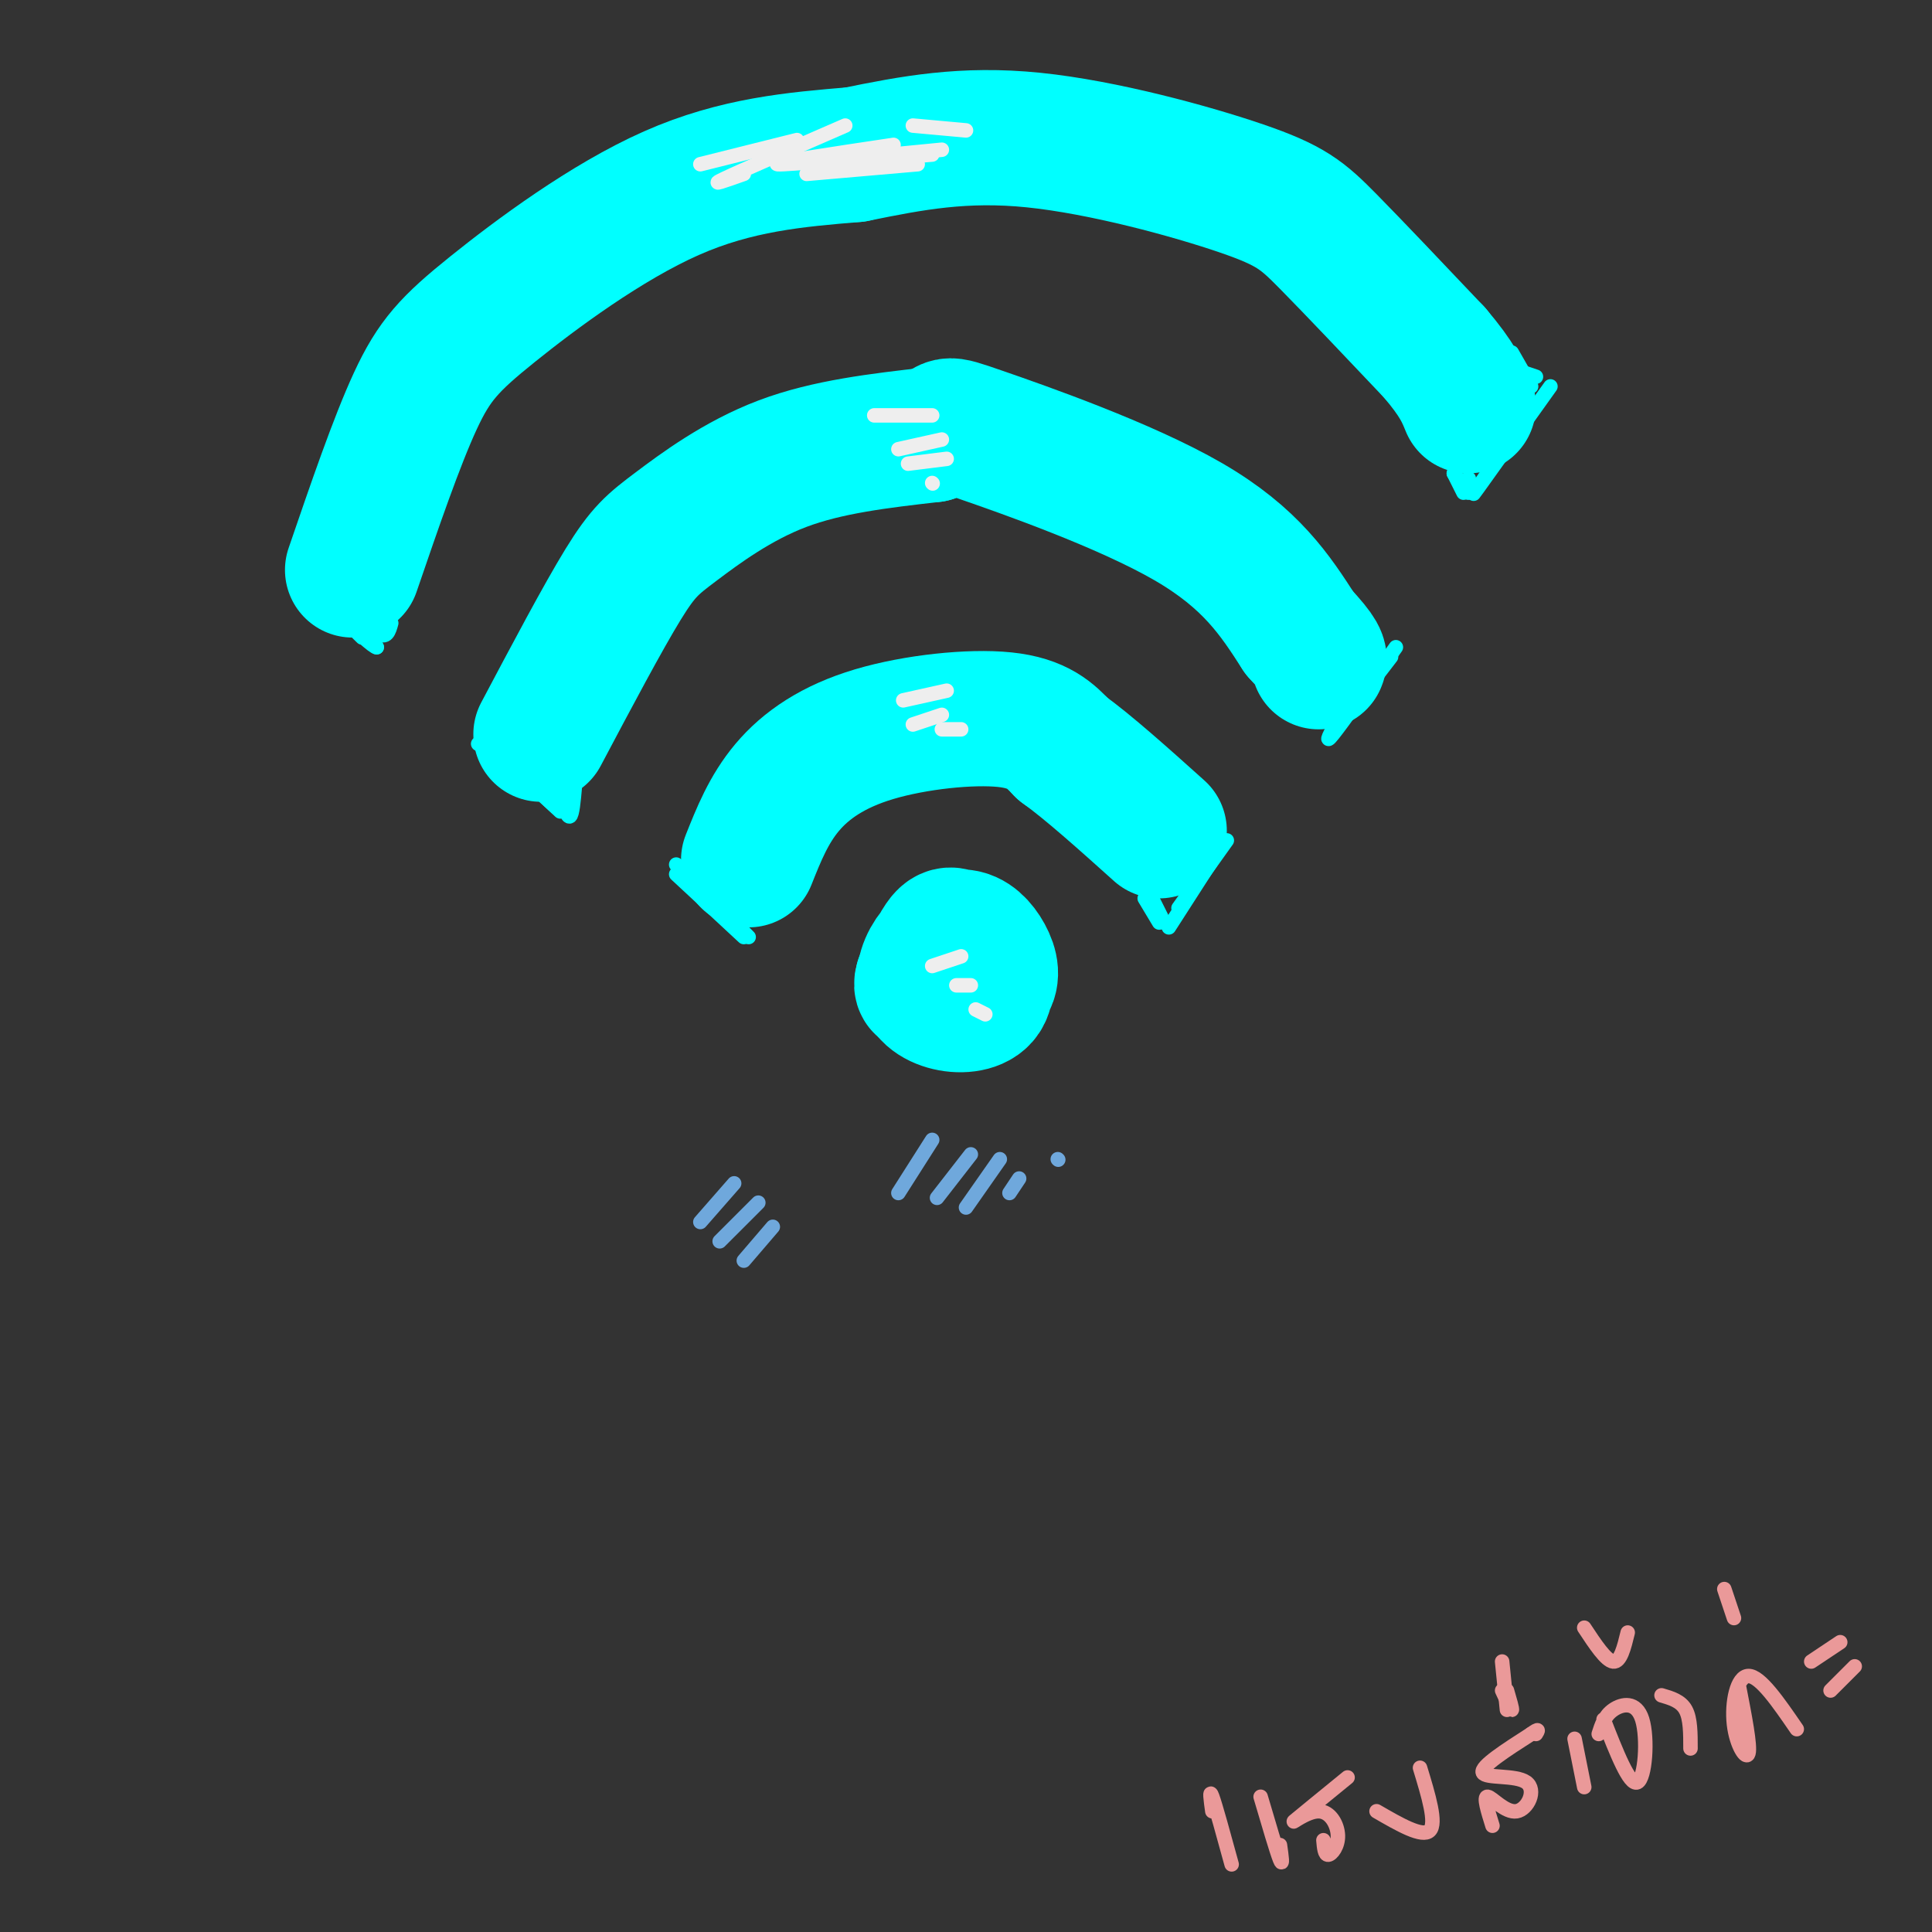 <svg viewBox='0 0 400 400' version='1.1' xmlns='http://www.w3.org/2000/svg' xmlns:xlink='http://www.w3.org/1999/xlink'><rect x="0" y="0" width="400" height="400" fill="#333333" stroke="none"/><g fill='none' stroke='#00ffff' stroke-width='28' stroke-linecap='round' stroke-linejoin='round'><path d='M198,195c-2.218,2.484 -4.436,4.967 -5,7c-0.564,2.033 0.526,3.615 3,4c2.474,0.385 6.332,-0.428 8,-2c1.668,-1.572 1.147,-3.904 0,-6c-1.147,-2.096 -2.919,-3.955 -5,-4c-2.081,-0.045 -4.472,1.725 -6,4c-1.528,2.275 -2.193,5.056 -1,7c1.193,1.944 4.245,3.051 7,3c2.755,-0.051 5.213,-1.261 5,-4c-0.213,-2.739 -3.096,-7.007 -5,-9c-1.904,-1.993 -2.830,-1.712 -4,0c-1.170,1.712 -2.585,4.856 -4,8'/><path d='M191,203c-0.500,1.500 0.250,1.250 1,1'/><path d='M155,178c2.077,-5.220 4.155,-10.440 8,-15c3.845,-4.560 9.458,-8.458 18,-11c8.542,-2.542 20.012,-3.726 27,-3c6.988,0.726 9.494,3.363 12,6'/><path d='M220,155c5.333,3.833 12.667,10.417 20,17'/><path d='M112,152c6.411,-12.095 12.821,-24.190 17,-31c4.179,-6.810 6.125,-8.333 11,-12c4.875,-3.667 12.679,-9.476 22,-13c9.321,-3.524 20.161,-4.762 31,-6'/><path d='M193,90c4.774,-1.726 1.208,-3.042 10,0c8.792,3.042 29.940,10.440 43,18c13.060,7.560 18.030,15.280 23,23'/><path d='M269,131c4.500,4.833 4.250,5.417 4,6'/><path d='M73,118c4.560,-13.310 9.119,-26.619 13,-35c3.881,-8.381 7.083,-11.833 16,-19c8.917,-7.167 23.548,-18.048 37,-24c13.452,-5.952 25.726,-6.976 38,-8'/><path d='M177,32c11.869,-2.421 22.542,-4.474 37,-3c14.458,1.474 32.700,6.474 43,10c10.300,3.526 12.657,5.579 18,11c5.343,5.421 13.671,14.211 22,23'/><path d='M297,73c4.833,5.667 5.917,8.333 7,11'/></g>
<g fill='none' stroke='#00ffff' stroke-width='3' stroke-linecap='round' stroke-linejoin='round'><path d='M81,129c-0.467,1.711 -0.933,3.422 -3,2c-2.067,-1.422 -5.733,-5.978 -6,-6c-0.267,-0.022 2.867,4.489 6,9'/><path d='M78,134c-0.533,0.156 -4.867,-3.956 -6,-5c-1.133,-1.044 0.933,0.978 3,3'/><path d='M99,154c0.000,0.000 18.000,11.000 18,11'/><path d='M101,155c0.000,0.000 15.000,12.000 15,12'/><path d='M102,155c0.000,0.000 14.000,13.000 14,13'/><path d='M104,157c0.000,0.000 11.000,10.000 11,10'/><path d='M116,165c0.750,2.167 1.500,4.333 2,4c0.500,-0.333 0.750,-3.167 1,-6'/><path d='M140,181c0.000,0.000 14.000,13.000 14,13'/><path d='M140,179c0.000,0.000 15.000,15.000 15,15'/><path d='M254,174c0.000,0.000 -10.000,14.000 -10,14'/><path d='M251,178c0.000,0.000 -9.000,14.000 -9,14'/><path d='M289,134c-5.500,7.750 -11.000,15.500 -13,18c-2.000,2.500 -0.500,-0.250 1,-3'/><path d='M288,136c0.000,0.000 -10.000,13.000 -10,13'/><path d='M321,80c-6.417,9.000 -12.833,18.000 -15,21c-2.167,3.000 -0.083,0.000 2,-3'/><path d='M317,85c0.000,0.000 -11.000,11.000 -11,11'/><path d='M317,80c0.000,0.000 -4.000,-7.000 -4,-7'/><path d='M318,78c0.000,0.000 -12.000,-4.000 -12,-4'/><path d='M301,98c0.000,0.000 2.000,4.000 2,4'/><path d='M301,98c0.000,0.000 3.000,4.000 3,4'/><path d='M304,99c0.000,0.000 0.100,0.100 0.1,0.1'/><path d='M237,186c0.000,0.000 3.000,5.000 3,5'/><path d='M238,185c0.000,0.000 3.000,6.000 3,6'/><path d='M82,78c0.000,0.000 -10.000,24.000 -10,24'/><path d='M82,85c0.000,0.000 -6.000,16.000 -6,16'/><path d='M83,92c0.000,0.000 -2.000,6.000 -2,6'/></g>
<g fill='none' stroke='#eeeeee' stroke-width='3' stroke-linecap='round' stroke-linejoin='round'><path d='M165,29c0.000,0.000 -20.000,5.000 -20,5'/><path d='M175,26c-10.750,4.667 -21.500,9.333 -25,11c-3.500,1.667 0.250,0.333 4,-1'/><path d='M185,30c-12.833,1.917 -25.667,3.833 -24,4c1.667,0.167 17.833,-1.417 34,-3'/><path d='M167,36c0.000,0.000 23.000,-2.000 23,-2'/><path d='M181,33c0.000,0.000 12.000,-1.000 12,-1'/><path d='M189,26c0.000,0.000 11.000,1.000 11,1'/><path d='M181,86c0.000,0.000 12.000,0.000 12,0'/><path d='M186,93c0.000,0.000 9.000,-2.000 9,-2'/><path d='M188,96c0.000,0.000 8.000,-1.000 8,-1'/><path d='M193,100c0.000,0.000 0.100,0.100 0.1,0.1'/><path d='M187,145c0.000,0.000 9.000,-2.000 9,-2'/><path d='M189,150c0.000,0.000 6.000,-2.000 6,-2'/><path d='M195,151c0.000,0.000 4.000,0.000 4,0'/><path d='M193,200c0.000,0.000 6.000,-2.000 6,-2'/><path d='M198,204c0.000,0.000 3.000,0.000 3,0'/><path d='M202,209c0.000,0.000 2.000,1.000 2,1'/></g>
<g fill='none' stroke='#ea9999' stroke-width='3' stroke-linecap='round' stroke-linejoin='round'><path d='M251,375c-0.333,-2.417 -0.667,-4.833 0,-3c0.667,1.833 2.333,7.917 4,14'/><path d='M261,372c1.667,5.667 3.333,11.333 4,13c0.667,1.667 0.333,-0.667 0,-3'/><path d='M274,381c0.132,1.539 0.265,3.078 1,3c0.735,-0.078 2.073,-1.774 2,-4c-0.073,-2.226 -1.558,-4.984 -4,-5c-2.442,-0.016 -5.841,2.710 -5,2c0.841,-0.710 5.920,-4.855 11,-9'/><path d='M294,366c1.750,5.750 3.500,11.500 2,13c-1.500,1.500 -6.250,-1.250 -11,-4'/><path d='M309,378c-0.954,-3.054 -1.907,-6.108 -1,-6c0.907,0.108 3.676,3.380 6,3c2.324,-0.380 4.203,-4.410 2,-6c-2.203,-1.590 -8.486,-0.740 -9,-2c-0.514,-1.260 4.743,-4.630 10,-8'/><path d='M317,359c1.833,-1.333 1.417,-0.667 1,0'/><path d='M312,354c0.000,0.000 -1.000,-10.000 -1,-10'/><path d='M311,350c0.917,2.000 1.833,4.000 2,4c0.167,0.000 -0.417,-2.000 -1,-4'/><path d='M326,360c0.000,0.000 2.000,10.000 2,10'/><path d='M332,356c2.685,6.875 5.369,13.750 7,13c1.631,-0.750 2.208,-9.125 1,-13c-1.208,-3.875 -4.202,-3.250 -6,-2c-1.798,1.250 -2.399,3.125 -3,5'/><path d='M328,337c2.250,3.417 4.500,6.833 6,7c1.500,0.167 2.250,-2.917 3,-6'/><path d='M344,351c2.000,0.583 4.000,1.167 5,3c1.000,1.833 1.000,4.917 1,8'/><path d='M360,349c1.214,6.232 2.429,12.464 2,14c-0.429,1.536 -2.500,-1.625 -3,-6c-0.500,-4.375 0.571,-9.964 3,-10c2.429,-0.036 6.214,5.482 10,11'/><path d='M375,344c0.000,0.000 6.000,-4.000 6,-4'/><path d='M379,350c0.000,0.000 5.000,-5.000 5,-5'/><path d='M359,335c0.000,0.000 -2.000,-6.000 -2,-6'/></g>
<g fill='none' stroke='#6fa8dc' stroke-width='3' stroke-linecap='round' stroke-linejoin='round'><path d='M193,236c0.000,0.000 -7.000,11.000 -7,11'/><path d='M201,239c0.000,0.000 -7.000,9.000 -7,9'/><path d='M207,240c0.000,0.000 -7.000,10.000 -7,10'/><path d='M211,244c0.000,0.000 -2.000,3.000 -2,3'/><path d='M219,240c0.000,0.000 0.100,0.100 0.1,0.1'/><path d='M152,245c0.000,0.000 -7.000,8.000 -7,8'/><path d='M157,249c0.000,0.000 -8.000,8.000 -8,8'/><path d='M160,254c0.000,0.000 -6.000,7.000 -6,7'/></g>
</svg>